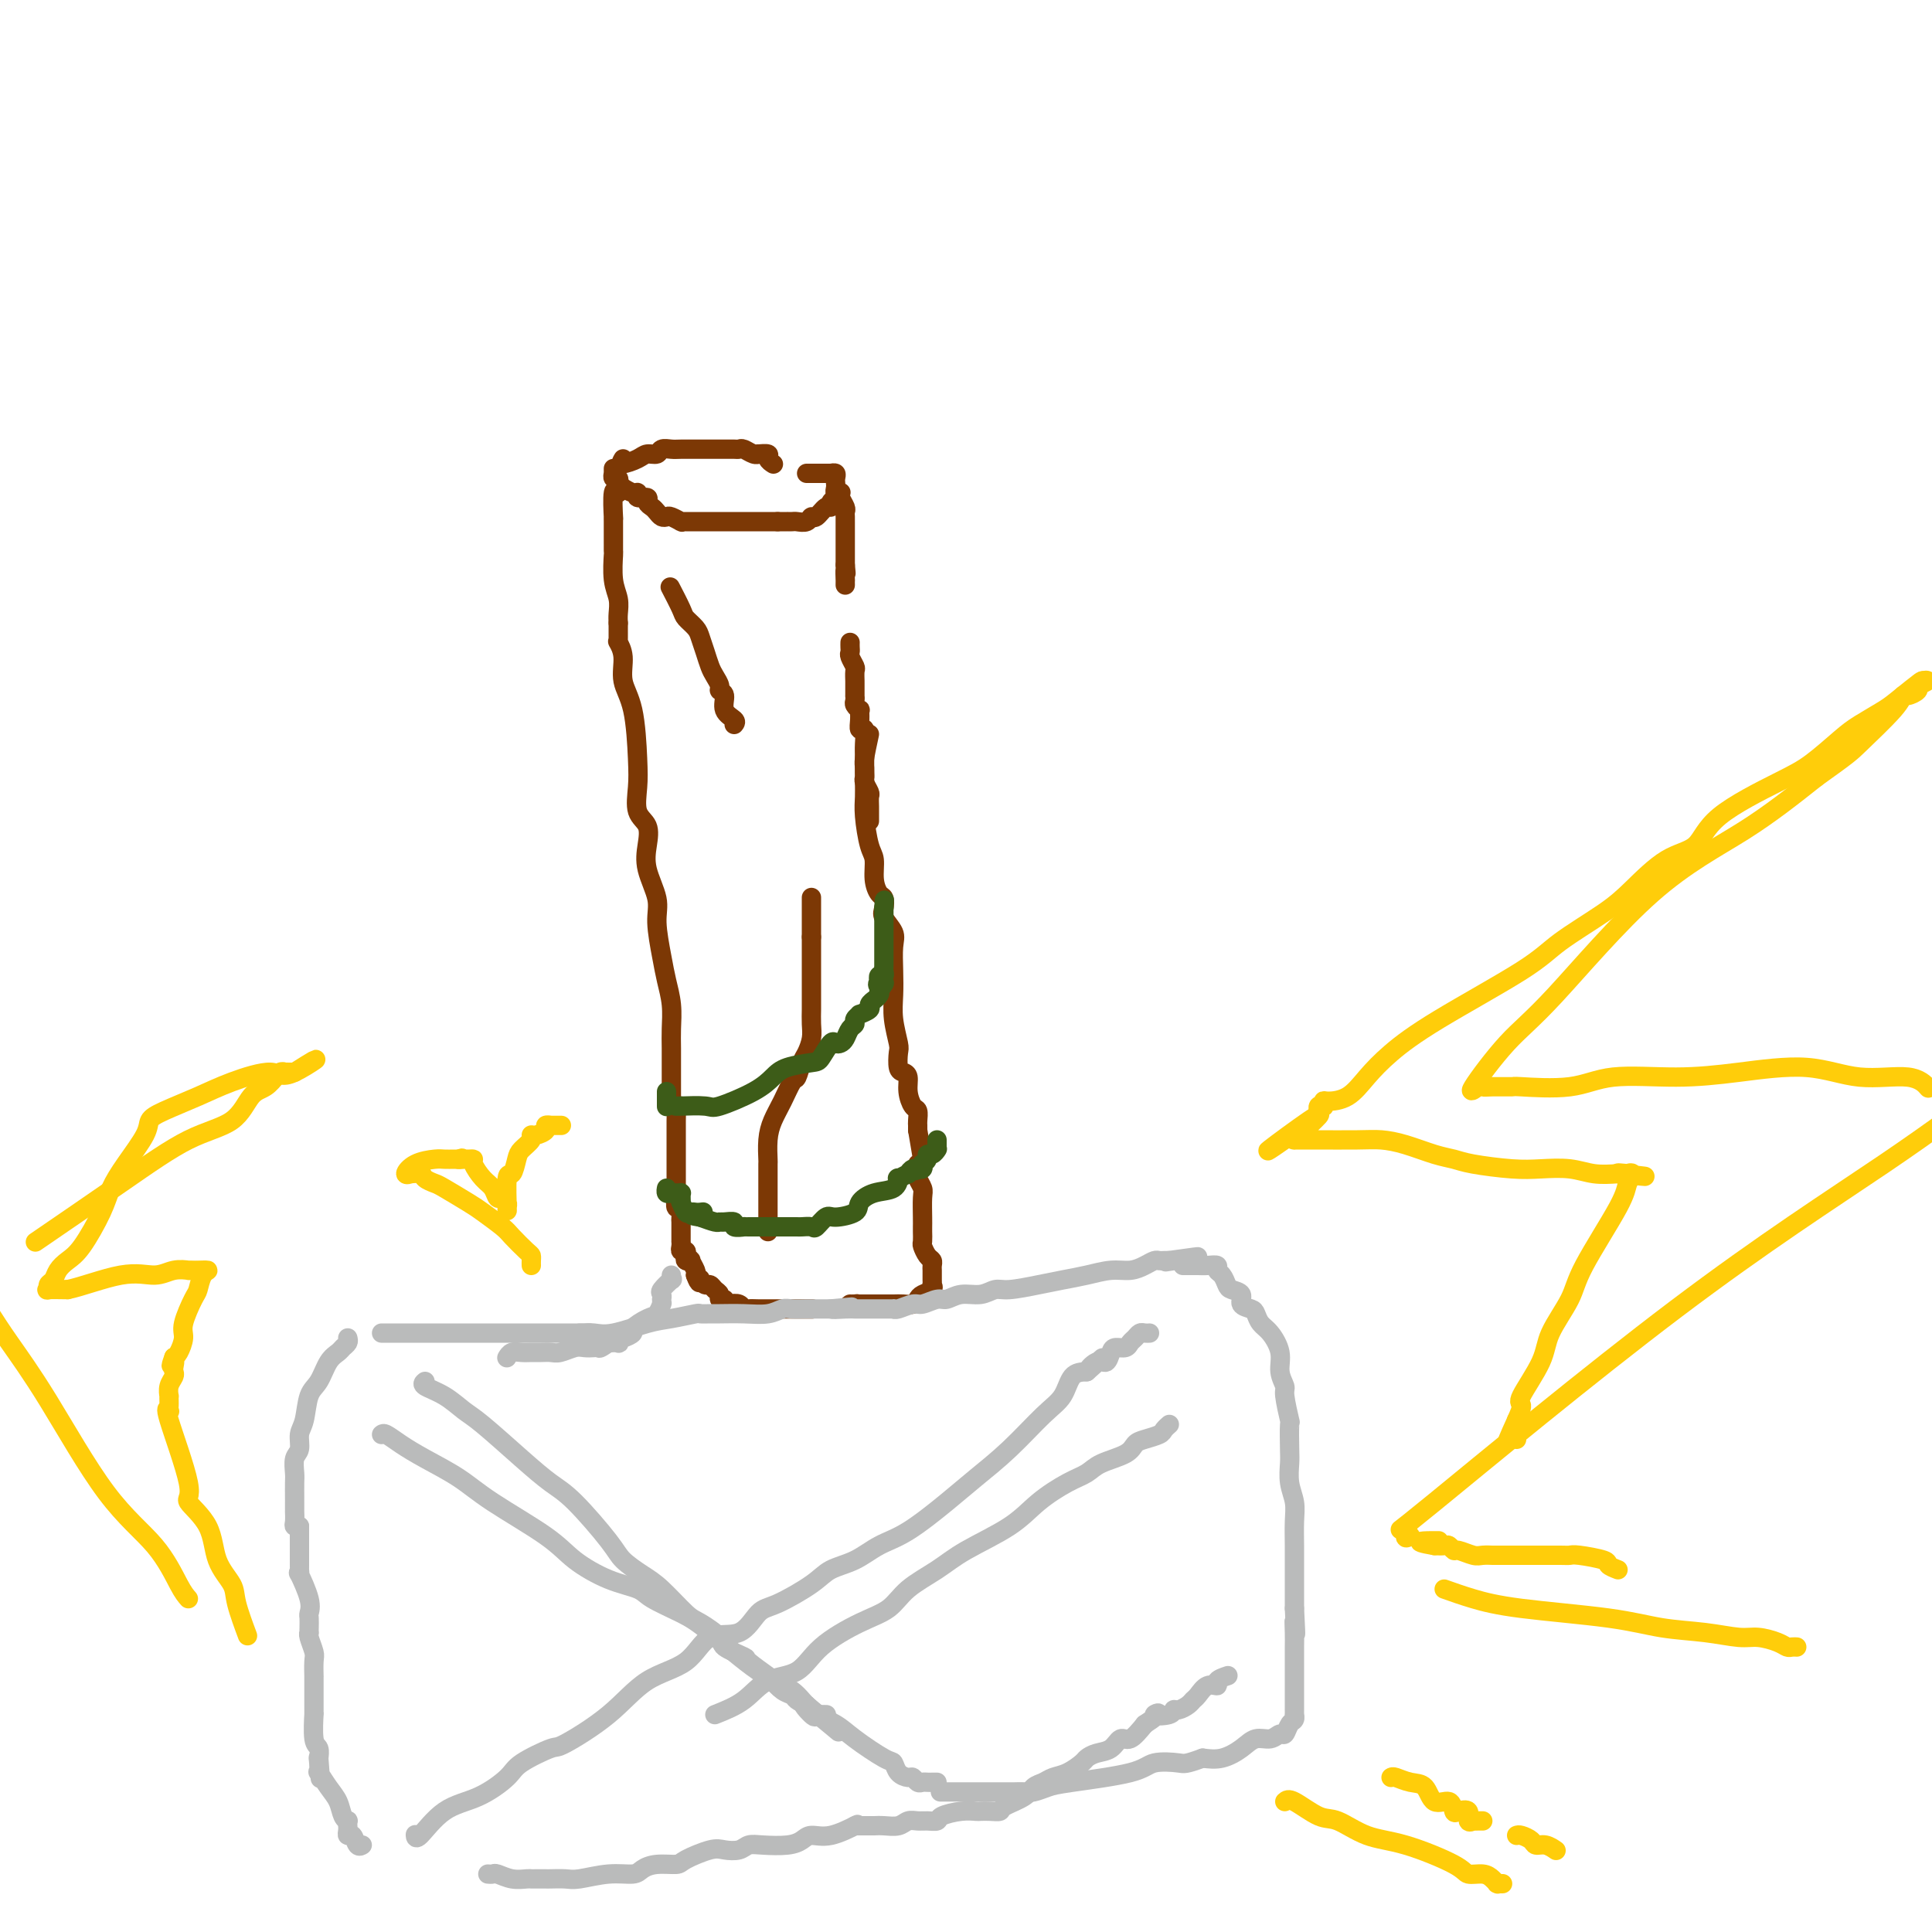 <svg viewBox='0 0 400 400' version='1.1' xmlns='http://www.w3.org/2000/svg' xmlns:xlink='http://www.w3.org/1999/xlink'><g fill='none' stroke='#7C3805' stroke-width='4' stroke-linecap='round' stroke-linejoin='round'><path d='M127,97c0.002,0.414 0.004,0.828 0,1c-0.004,0.172 -0.015,0.103 0,0c0.015,-0.103 0.055,-0.239 0,0c-0.055,0.239 -0.207,0.853 0,1c0.207,0.147 0.772,-0.172 1,0c0.228,0.172 0.120,0.835 0,1c-0.120,0.165 -0.252,-0.167 0,0c0.252,0.167 0.889,0.833 1,1c0.111,0.167 -0.302,-0.166 0,0c0.302,0.166 1.320,0.832 2,1c0.680,0.168 1.022,-0.162 1,0c-0.022,0.162 -0.409,0.817 0,1c0.409,0.183 1.615,-0.105 2,0c0.385,0.105 -0.051,0.603 0,1c0.051,0.397 0.590,0.694 1,1c0.410,0.306 0.692,0.622 1,1c0.308,0.378 0.643,0.819 1,1c0.357,0.181 0.736,0.101 1,0c0.264,-0.101 0.412,-0.223 1,0c0.588,0.223 1.615,0.792 2,1c0.385,0.208 0.130,0.056 0,0c-0.130,-0.056 -0.133,-0.015 0,0c0.133,0.015 0.402,0.004 1,0c0.598,-0.004 1.525,-0.001 2,0c0.475,0.001 0.498,0.000 1,0c0.502,-0.000 1.484,-0.000 2,0c0.516,0.000 0.568,0.000 1,0c0.432,-0.000 1.246,-0.000 2,0c0.754,0.000 1.450,0.000 2,0c0.550,-0.000 0.956,-0.000 2,0c1.044,0.000 2.727,0.000 4,0c1.273,-0.000 2.137,-0.000 3,0'/><path d='M161,108c3.101,-0.000 1.355,-0.000 1,0c-0.355,0.000 0.682,0.001 1,0c0.318,-0.001 -0.083,-0.005 0,0c0.083,0.005 0.651,0.017 1,0c0.349,-0.017 0.478,-0.065 1,0c0.522,0.065 1.436,0.243 2,0c0.564,-0.243 0.777,-0.905 1,-1c0.223,-0.095 0.456,0.378 1,0c0.544,-0.378 1.399,-1.608 2,-2c0.601,-0.392 0.949,0.053 1,0c0.051,-0.053 -0.196,-0.602 0,-1c0.196,-0.398 0.836,-0.643 1,-1c0.164,-0.357 -0.148,-0.827 0,-1c0.148,-0.173 0.757,-0.049 1,0c0.243,0.049 0.122,0.025 0,0'/><path d='M129,95c-0.294,0.503 -0.588,1.007 0,1c0.588,-0.007 2.059,-0.524 3,-1c0.941,-0.476 1.353,-0.912 2,-1c0.647,-0.088 1.529,0.173 2,0c0.471,-0.173 0.531,-0.778 1,-1c0.469,-0.222 1.347,-0.059 2,0c0.653,0.059 1.082,0.016 2,0c0.918,-0.016 2.325,-0.004 3,0c0.675,0.004 0.618,0.001 1,0c0.382,-0.001 1.202,-0.000 2,0c0.798,0.000 1.575,-0.001 2,0c0.425,0.001 0.498,0.004 1,0c0.502,-0.004 1.431,-0.015 2,0c0.569,0.015 0.777,0.057 1,0c0.223,-0.057 0.460,-0.212 1,0c0.540,0.212 1.384,0.792 2,1c0.616,0.208 1.006,0.045 1,0c-0.006,-0.045 -0.408,0.026 0,0c0.408,-0.026 1.625,-0.151 2,0c0.375,0.151 -0.091,0.579 0,1c0.091,0.421 0.740,0.835 1,1c0.260,0.165 0.130,0.083 0,0'/><path d='M128,100c-0.030,0.268 -0.061,0.536 0,1c0.061,0.464 0.212,1.123 0,1c-0.212,-0.123 -0.789,-1.030 -1,0c-0.211,1.030 -0.057,3.997 0,5c0.057,1.003 0.015,0.044 0,0c-0.015,-0.044 -0.004,0.829 0,1c0.004,0.171 0.001,-0.360 0,0c-0.001,0.360 -0.000,1.610 0,2c0.000,0.390 0.000,-0.080 0,0c-0.000,0.080 0.000,0.711 0,1c-0.000,0.289 -0.001,0.237 0,0c0.001,-0.237 0.004,-0.657 0,0c-0.004,0.657 -0.015,2.392 0,3c0.015,0.608 0.057,0.088 0,1c-0.057,0.912 -0.211,3.255 0,5c0.211,1.745 0.788,2.893 1,4c0.212,1.107 0.061,2.173 0,3c-0.061,0.827 -0.030,1.413 0,2'/><path d='M128,129c-0.000,4.894 -0.001,2.630 0,2c0.001,-0.630 0.005,0.374 0,1c-0.005,0.626 -0.017,0.873 0,1c0.017,0.127 0.064,0.135 0,0c-0.064,-0.135 -0.238,-0.414 0,0c0.238,0.414 0.887,1.519 1,3c0.113,1.481 -0.312,3.338 0,5c0.312,1.662 1.359,3.129 2,6c0.641,2.871 0.876,7.145 1,10c0.124,2.855 0.136,4.292 0,6c-0.136,1.708 -0.421,3.689 0,5c0.421,1.311 1.548,1.954 2,3c0.452,1.046 0.229,2.495 0,4c-0.229,1.505 -0.465,3.066 0,5c0.465,1.934 1.631,4.242 2,6c0.369,1.758 -0.059,2.967 0,5c0.059,2.033 0.604,4.892 1,7c0.396,2.108 0.642,3.465 1,5c0.358,1.535 0.828,3.247 1,5c0.172,1.753 0.046,3.548 0,5c-0.046,1.452 -0.012,2.560 0,4c0.012,1.440 0.003,3.213 0,4c-0.003,0.787 -0.001,0.588 0,1c0.001,0.412 0.000,1.435 0,2c-0.000,0.565 -0.000,0.674 0,1c0.000,0.326 0.000,0.871 0,1c-0.000,0.129 -0.000,-0.158 0,0c0.000,0.158 0.000,0.759 0,1c-0.000,0.241 -0.000,0.120 0,0'/><path d='M167,98c0.406,0.000 0.812,0.000 1,0c0.188,-0.000 0.158,-0.000 0,0c-0.158,0.000 -0.445,0.000 0,0c0.445,-0.000 1.622,-0.000 2,0c0.378,0.000 -0.043,0.000 0,0c0.043,-0.000 0.551,-0.001 1,0c0.449,0.001 0.838,0.003 1,0c0.162,-0.003 0.096,-0.012 0,0c-0.096,0.012 -0.222,0.044 0,0c0.222,-0.044 0.790,-0.166 1,0c0.210,0.166 0.060,0.619 0,1c-0.060,0.381 -0.030,0.690 0,1c0.030,0.310 0.060,0.621 0,1c-0.060,0.379 -0.208,0.826 0,1c0.208,0.174 0.774,0.074 1,0c0.226,-0.074 0.113,-0.122 0,0c-0.113,0.122 -0.226,0.413 0,1c0.226,0.587 0.793,1.472 1,2c0.207,0.528 0.056,0.701 0,1c-0.056,0.299 -0.015,0.723 0,1c0.015,0.277 0.004,0.406 0,1c-0.004,0.594 -0.001,1.654 0,2c0.001,0.346 0.000,-0.020 0,0c-0.000,0.020 -0.000,0.428 0,1c0.000,0.572 0.000,1.308 0,2c-0.000,0.692 -0.000,1.341 0,2c0.000,0.659 0.000,1.330 0,2'/><path d='M175,117c0.309,3.040 0.083,1.141 0,1c-0.083,-0.141 -0.022,1.478 0,2c0.022,0.522 0.006,-0.052 0,0c-0.006,0.052 -0.002,0.729 0,1c0.002,0.271 0.001,0.135 0,0'/><path d='M176,133c-0.008,0.325 -0.016,0.649 0,1c0.016,0.351 0.057,0.728 0,1c-0.057,0.272 -0.211,0.439 0,1c0.211,0.561 0.789,1.517 1,2c0.211,0.483 0.057,0.493 0,1c-0.057,0.507 -0.015,1.512 0,2c0.015,0.488 0.003,0.459 0,1c-0.003,0.541 0.003,1.652 0,2c-0.003,0.348 -0.015,-0.066 0,0c0.015,0.066 0.057,0.611 0,1c-0.057,0.389 -0.212,0.620 0,1c0.212,0.380 0.793,0.908 1,1c0.207,0.092 0.041,-0.254 0,0c-0.041,0.254 0.041,1.106 0,2c-0.041,0.894 -0.207,1.830 0,2c0.207,0.170 0.788,-0.424 1,0c0.212,0.424 0.056,1.867 0,3c-0.056,1.133 -0.011,1.957 0,3c0.011,1.043 -0.011,2.306 0,3c0.011,0.694 0.056,0.819 0,1c-0.056,0.181 -0.211,0.419 0,1c0.211,0.581 0.789,1.504 1,2c0.211,0.496 0.057,0.564 0,1c-0.057,0.436 -0.015,1.241 0,2c0.015,0.759 0.004,1.471 0,2c-0.004,0.529 -0.001,0.873 0,1c0.001,0.127 0.000,0.036 0,0c-0.000,-0.036 -0.000,-0.018 0,0'/><path d='M180,152c-0.423,1.959 -0.846,3.918 -1,5c-0.154,1.082 -0.039,1.287 0,2c0.039,0.713 0.000,1.932 0,3c-0.000,1.068 0.038,1.983 0,3c-0.038,1.017 -0.151,2.136 0,4c0.151,1.864 0.566,4.473 1,6c0.434,1.527 0.887,1.970 1,3c0.113,1.030 -0.115,2.645 0,4c0.115,1.355 0.574,2.449 1,3c0.426,0.551 0.818,0.558 1,1c0.182,0.442 0.154,1.321 0,2c-0.154,0.679 -0.433,1.160 0,2c0.433,0.840 1.579,2.039 2,3c0.421,0.961 0.116,1.683 0,3c-0.116,1.317 -0.045,3.230 0,5c0.045,1.770 0.064,3.399 0,5c-0.064,1.601 -0.211,3.175 0,5c0.211,1.825 0.778,3.902 1,5c0.222,1.098 0.097,1.217 0,2c-0.097,0.783 -0.167,2.231 0,3c0.167,0.769 0.570,0.859 1,1c0.430,0.141 0.886,0.332 1,1c0.114,0.668 -0.113,1.814 0,3c0.113,1.186 0.566,2.412 1,3c0.434,0.588 0.848,0.539 1,1c0.152,0.461 0.041,1.432 0,2c-0.041,0.568 -0.012,0.734 0,1c0.012,0.266 0.006,0.633 0,1'/><path d='M190,234c1.833,10.833 0.917,5.417 0,0'/><path d='M141,229c-0.423,-0.059 -0.845,-0.118 -1,0c-0.155,0.118 -0.041,0.412 0,1c0.041,0.588 0.011,1.470 0,2c-0.011,0.530 -0.003,0.708 0,1c0.003,0.292 0.001,0.697 0,1c-0.001,0.303 -0.000,0.505 0,1c0.000,0.495 0.000,1.285 0,2c-0.000,0.715 0.000,1.356 0,2c-0.000,0.644 -0.000,1.290 0,2c0.000,0.710 0.000,1.484 0,2c-0.000,0.516 -0.001,0.773 0,1c0.001,0.227 0.004,0.423 0,1c-0.004,0.577 -0.015,1.535 0,2c0.015,0.465 0.057,0.438 0,1c-0.057,0.562 -0.211,1.712 0,2c0.211,0.288 0.789,-0.288 1,0c0.211,0.288 0.057,1.440 0,2c-0.057,0.560 -0.015,0.528 0,1c0.015,0.472 0.004,1.450 0,2c-0.004,0.550 -0.002,0.673 0,1c0.002,0.327 0.004,0.857 0,1c-0.004,0.143 -0.015,-0.103 0,0c0.015,0.103 0.055,0.553 0,1c-0.055,0.447 -0.207,0.891 0,1c0.207,0.109 0.772,-0.116 1,0c0.228,0.116 0.117,0.574 0,1c-0.117,0.426 -0.241,0.821 0,1c0.241,0.179 0.848,0.141 1,0c0.152,-0.141 -0.151,-0.384 0,0c0.151,0.384 0.758,1.395 1,2c0.242,0.605 0.121,0.802 0,1'/><path d='M144,264c0.858,2.410 1.003,1.433 1,1c-0.003,-0.433 -0.154,-0.324 0,0c0.154,0.324 0.615,0.861 1,1c0.385,0.139 0.696,-0.121 1,0c0.304,0.121 0.603,0.625 1,1c0.397,0.375 0.893,0.623 1,1c0.107,0.377 -0.175,0.885 0,1c0.175,0.115 0.806,-0.161 1,0c0.194,0.161 -0.051,0.761 0,1c0.051,0.239 0.397,0.117 1,0c0.603,-0.117 1.462,-0.227 2,0c0.538,0.227 0.755,0.793 1,1c0.245,0.207 0.517,0.055 1,0c0.483,-0.055 1.176,-0.015 2,0c0.824,0.015 1.778,0.004 2,0c0.222,-0.004 -0.287,-0.001 0,0c0.287,0.001 1.371,0.000 2,0c0.629,-0.000 0.803,-0.000 1,0c0.197,0.000 0.417,0.000 1,0c0.583,-0.000 1.529,-0.000 2,0c0.471,0.000 0.466,0.000 1,0c0.534,-0.000 1.605,-0.000 2,0c0.395,0.000 0.113,0.000 0,0c-0.113,-0.000 -0.056,-0.000 0,0'/><path d='M190,241c-0.008,0.326 -0.016,0.652 0,1c0.016,0.348 0.057,0.719 0,1c-0.057,0.281 -0.211,0.471 0,1c0.211,0.529 0.789,1.398 1,2c0.211,0.602 0.057,0.939 0,2c-0.057,1.061 -0.016,2.847 0,4c0.016,1.153 0.007,1.675 0,2c-0.007,0.325 -0.012,0.454 0,1c0.012,0.546 0.042,1.508 0,2c-0.042,0.492 -0.155,0.513 0,1c0.155,0.487 0.577,1.440 1,2c0.423,0.560 0.845,0.729 1,1c0.155,0.271 0.041,0.646 0,1c-0.041,0.354 -0.011,0.687 0,1c0.011,0.313 0.002,0.605 0,1c-0.002,0.395 0.001,0.893 0,1c-0.001,0.107 -0.007,-0.179 0,0c0.007,0.179 0.027,0.821 0,1c-0.027,0.179 -0.100,-0.106 0,0c0.100,0.106 0.375,0.603 0,1c-0.375,0.397 -1.399,0.695 -2,1c-0.601,0.305 -0.780,0.618 -1,1c-0.220,0.382 -0.483,0.835 -1,1c-0.517,0.165 -1.289,0.044 -2,0c-0.711,-0.044 -1.362,-0.012 -2,0c-0.638,0.012 -1.264,0.003 -2,0c-0.736,-0.003 -1.583,-0.001 -2,0c-0.417,0.001 -0.405,0.000 -1,0c-0.595,-0.000 -1.798,-0.000 -3,0'/><path d='M177,270c-2.491,0.464 -0.719,0.124 0,0c0.719,-0.124 0.386,-0.033 0,0c-0.386,0.033 -0.825,0.010 -1,0c-0.175,-0.010 -0.088,-0.005 0,0'/></g>
<g fill='none' stroke='#BABBBB' stroke-width='4' stroke-linecap='round' stroke-linejoin='round'><path d='M120,276c0.464,-0.004 0.928,-0.008 1,0c0.072,0.008 -0.247,0.028 0,0c0.247,-0.028 1.062,-0.102 2,0c0.938,0.102 2.001,0.381 4,0c1.999,-0.381 4.935,-1.423 7,-2c2.065,-0.577 3.261,-0.691 5,-1c1.739,-0.309 4.022,-0.815 5,-1c0.978,-0.185 0.653,-0.048 1,0c0.347,0.048 1.367,0.009 2,0c0.633,-0.009 0.878,0.012 2,0c1.122,-0.012 3.120,-0.056 5,0c1.880,0.056 3.642,0.211 5,0c1.358,-0.211 2.313,-0.789 3,-1c0.687,-0.211 1.105,-0.057 2,0c0.895,0.057 2.268,0.015 3,0c0.732,-0.015 0.825,-0.004 1,0c0.175,0.004 0.432,0.001 1,0c0.568,-0.001 1.448,-0.000 2,0c0.552,0.000 0.776,0.000 1,0'/><path d='M172,271c8.176,-0.774 2.615,-0.207 1,0c-1.615,0.207 0.715,0.056 2,0c1.285,-0.056 1.524,-0.015 2,0c0.476,0.015 1.188,0.004 2,0c0.812,-0.004 1.723,-0.001 2,0c0.277,0.001 -0.080,0.000 0,0c0.080,-0.000 0.595,-0.000 1,0c0.405,0.000 0.698,0.001 1,0c0.302,-0.001 0.613,-0.004 1,0c0.387,0.004 0.851,0.016 1,0c0.149,-0.016 -0.017,-0.061 0,0c0.017,0.061 0.216,0.228 1,0c0.784,-0.228 2.151,-0.850 3,-1c0.849,-0.150 1.178,0.171 2,0c0.822,-0.171 2.135,-0.834 3,-1c0.865,-0.166 1.282,0.167 2,0c0.718,-0.167 1.738,-0.832 3,-1c1.262,-0.168 2.766,0.162 4,0c1.234,-0.162 2.198,-0.817 3,-1c0.802,-0.183 1.442,0.105 3,0c1.558,-0.105 4.034,-0.602 6,-1c1.966,-0.398 3.422,-0.698 5,-1c1.578,-0.302 3.277,-0.607 5,-1c1.723,-0.393 3.470,-0.876 5,-1c1.530,-0.124 2.844,0.110 4,0c1.156,-0.110 2.156,-0.565 3,-1c0.844,-0.435 1.533,-0.848 2,-1c0.467,-0.152 0.713,-0.041 1,0c0.287,0.041 0.616,0.011 1,0c0.384,-0.011 0.824,-0.003 1,0c0.176,0.003 0.088,0.002 0,0'/><path d='M242,261c11.111,-1.556 3.889,-0.444 1,0c-2.889,0.444 -1.444,0.222 0,0'/><path d='M122,276c-0.746,0.000 -1.491,0.000 -2,0c-0.509,0.000 -0.780,0.000 -1,0c-0.220,0.000 -0.389,0.000 -1,0c-0.611,0.000 -1.663,0.000 -2,0c-0.337,0.000 0.042,0.000 0,0c-0.042,0.000 -0.505,0.000 -1,0c-0.495,-0.000 -1.024,0.000 -1,0c0.024,0.000 0.600,0.000 0,0c-0.600,0.000 -2.376,0.000 -4,0c-1.624,0.000 -3.095,0.000 -4,0c-0.905,0.000 -1.243,0.000 -2,0c-0.757,0.000 -1.933,0.000 -3,0c-1.067,0.000 -2.026,0.000 -3,0c-0.974,0.000 -1.965,-0.000 -3,0c-1.035,0.000 -2.115,0.000 -3,0c-0.885,0.000 -1.575,0.000 -2,0c-0.425,0.000 -0.586,0.000 -2,0c-1.414,0.000 -4.080,0.000 -5,0c-0.920,0.000 -0.092,0.000 0,0c0.092,0.000 -0.550,0.000 -1,0c-0.450,0.000 -0.708,0.000 -1,0c-0.292,0.000 -0.617,0.000 -1,0c-0.383,0.000 -0.824,0.000 -1,0c-0.176,0.000 -0.088,0.000 0,0'/><path d='M72,277c0.096,0.331 0.192,0.662 0,1c-0.192,0.338 -0.671,0.682 -1,1c-0.329,0.318 -0.508,0.609 -1,1c-0.492,0.391 -1.299,0.880 -2,2c-0.701,1.120 -1.297,2.870 -2,4c-0.703,1.130 -1.513,1.638 -2,3c-0.487,1.362 -0.652,3.576 -1,5c-0.348,1.424 -0.878,2.057 -1,3c-0.122,0.943 0.163,2.196 0,3c-0.163,0.804 -0.776,1.158 -1,2c-0.224,0.842 -0.060,2.172 0,3c0.060,0.828 0.016,1.153 0,2c-0.016,0.847 -0.004,2.217 0,3c0.004,0.783 0.001,0.979 0,1c-0.001,0.021 -0.000,-0.131 0,0c0.000,0.131 -0.001,0.547 0,1c0.001,0.453 0.004,0.945 0,1c-0.004,0.055 -0.015,-0.325 0,0c0.015,0.325 0.056,1.355 0,2c-0.056,0.645 -0.207,0.904 0,1c0.207,0.096 0.774,0.027 1,0c0.226,-0.027 0.113,-0.014 0,0'/><path d='M62,316c-0.000,0.960 -0.000,1.920 0,3c0.000,1.080 0.000,2.279 0,3c-0.000,0.721 -0.000,0.962 0,1c0.000,0.038 0.001,-0.129 0,0c-0.001,0.129 -0.002,0.552 0,1c0.002,0.448 0.008,0.921 0,1c-0.008,0.079 -0.030,-0.235 0,0c0.030,0.235 0.113,1.017 0,1c-0.113,-0.017 -0.423,-0.835 0,0c0.423,0.835 1.577,3.324 2,5c0.423,1.676 0.114,2.540 0,3c-0.114,0.460 -0.031,0.517 0,1c0.031,0.483 0.012,1.394 0,2c-0.012,0.606 -0.017,0.909 0,1c0.017,0.091 0.057,-0.031 0,0c-0.057,0.031 -0.211,0.213 0,1c0.211,0.787 0.789,2.178 1,3c0.211,0.822 0.057,1.076 0,2c-0.057,0.924 -0.015,2.519 0,3c0.015,0.481 0.004,-0.153 0,0c-0.004,0.153 -0.002,1.092 0,2c0.002,0.908 0.004,1.786 0,3c-0.004,1.214 -0.015,2.763 0,3c0.015,0.237 0.057,-0.840 0,0c-0.057,0.840 -0.211,3.596 0,5c0.211,1.404 0.788,1.455 1,2c0.212,0.545 0.061,1.584 0,2c-0.061,0.416 -0.030,0.208 0,0'/><path d='M66,364c0.621,7.687 0.172,2.906 0,1c-0.172,-1.906 -0.067,-0.937 0,0c0.067,0.937 0.098,1.841 0,2c-0.098,0.159 -0.324,-0.426 0,0c0.324,0.426 1.197,1.865 2,3c0.803,1.135 1.536,1.968 2,3c0.464,1.032 0.661,2.265 1,3c0.339,0.735 0.822,0.972 1,1c0.178,0.028 0.051,-0.152 0,0c-0.051,0.152 -0.025,0.637 0,1c0.025,0.363 0.049,0.605 0,1c-0.049,0.395 -0.171,0.943 0,1c0.171,0.057 0.633,-0.376 1,0c0.367,0.376 0.637,1.563 1,2c0.363,0.437 0.818,0.125 1,0c0.182,-0.125 0.091,-0.062 0,0'/><path d='M101,388c0.378,0.030 0.756,0.061 1,0c0.244,-0.061 0.354,-0.212 1,0c0.646,0.212 1.826,0.789 3,1c1.174,0.211 2.340,0.057 3,0c0.660,-0.057 0.813,-0.015 1,0c0.187,0.015 0.407,0.005 1,0c0.593,-0.005 1.560,-0.005 2,0c0.440,0.005 0.352,0.016 1,0c0.648,-0.016 2.032,-0.060 3,0c0.968,0.060 1.521,0.222 3,0c1.479,-0.222 3.885,-0.830 6,-1c2.115,-0.170 3.939,0.096 5,0c1.061,-0.096 1.359,-0.555 2,-1c0.641,-0.445 1.627,-0.876 3,-1c1.373,-0.124 3.134,0.059 4,0c0.866,-0.059 0.836,-0.359 2,-1c1.164,-0.641 3.520,-1.622 5,-2c1.480,-0.378 2.083,-0.153 3,0c0.917,0.153 2.147,0.235 3,0c0.853,-0.235 1.330,-0.785 2,-1c0.670,-0.215 1.535,-0.094 3,0c1.465,0.094 3.532,0.161 5,0c1.468,-0.161 2.338,-0.552 3,-1c0.662,-0.448 1.116,-0.955 2,-1c0.884,-0.045 2.200,0.373 4,0c1.800,-0.373 4.086,-1.535 5,-2c0.914,-0.465 0.457,-0.232 0,0'/><path d='M177,378c1.194,-0.002 2.389,-0.004 3,0c0.611,0.004 0.639,0.015 1,0c0.361,-0.015 1.055,-0.057 2,0c0.945,0.057 2.141,0.212 3,0c0.859,-0.212 1.379,-0.792 2,-1c0.621,-0.208 1.341,-0.046 2,0c0.659,0.046 1.255,-0.026 2,0c0.745,0.026 1.638,0.151 2,0c0.362,-0.151 0.194,-0.576 1,-1c0.806,-0.424 2.588,-0.845 4,-1c1.412,-0.155 2.456,-0.044 3,0c0.544,0.044 0.590,0.020 1,0c0.410,-0.020 1.184,-0.037 2,0c0.816,0.037 1.675,0.126 2,0c0.325,-0.126 0.117,-0.468 1,-1c0.883,-0.532 2.858,-1.255 4,-2c1.142,-0.745 1.451,-1.513 2,-2c0.549,-0.487 1.337,-0.694 2,-1c0.663,-0.306 1.202,-0.712 2,-1c0.798,-0.288 1.856,-0.457 3,-1c1.144,-0.543 2.376,-1.460 3,-2c0.624,-0.540 0.642,-0.703 1,-1c0.358,-0.297 1.057,-0.729 2,-1c0.943,-0.271 2.129,-0.382 3,-1c0.871,-0.618 1.427,-1.743 2,-2c0.573,-0.257 1.164,0.355 2,0c0.836,-0.355 1.918,-1.678 3,-3'/><path d='M237,357c4.771,-3.100 2.199,-2.350 2,-2c-0.199,0.350 1.974,0.301 3,0c1.026,-0.301 0.904,-0.853 1,-1c0.096,-0.147 0.409,0.110 1,0c0.591,-0.110 1.459,-0.589 2,-1c0.541,-0.411 0.756,-0.754 1,-1c0.244,-0.246 0.518,-0.395 1,-1c0.482,-0.605 1.173,-1.665 2,-2c0.827,-0.335 1.789,0.054 2,0c0.211,-0.054 -0.328,-0.553 0,-1c0.328,-0.447 1.522,-0.842 2,-1c0.478,-0.158 0.239,-0.079 0,0'/><path d='M245,262c-0.088,0.000 -0.176,0.000 0,0c0.176,-0.000 0.615,-0.001 1,0c0.385,0.001 0.715,0.003 1,0c0.285,-0.003 0.524,-0.013 1,0c0.476,0.013 1.189,0.049 2,0c0.811,-0.049 1.722,-0.182 2,0c0.278,0.182 -0.075,0.678 0,1c0.075,0.322 0.579,0.471 1,1c0.421,0.529 0.761,1.437 1,2c0.239,0.563 0.379,0.780 1,1c0.621,0.220 1.724,0.444 2,1c0.276,0.556 -0.274,1.446 0,2c0.274,0.554 1.374,0.773 2,1c0.626,0.227 0.780,0.462 1,1c0.220,0.538 0.508,1.381 1,2c0.492,0.619 1.189,1.016 2,2c0.811,0.984 1.738,2.556 2,4c0.262,1.444 -0.140,2.761 0,4c0.140,1.239 0.822,2.401 1,3c0.178,0.599 -0.148,0.634 0,2c0.148,1.366 0.771,4.062 1,5c0.229,0.938 0.065,0.116 0,1c-0.065,0.884 -0.032,3.474 0,5c0.032,1.526 0.061,1.989 0,3c-0.061,1.011 -0.213,2.569 0,4c0.213,1.431 0.789,2.736 1,4c0.211,1.264 0.057,2.488 0,4c-0.057,1.512 -0.015,3.313 0,5c0.015,1.687 0.004,3.262 0,5c-0.004,1.738 -0.001,3.639 0,5c0.001,1.361 0.001,2.180 0,3'/><path d='M268,333c0.464,8.791 0.124,4.268 0,3c-0.124,-1.268 -0.033,0.717 0,2c0.033,1.283 0.009,1.863 0,3c-0.009,1.137 -0.002,2.831 0,4c0.002,1.169 0.001,1.814 0,2c-0.001,0.186 -0.000,-0.087 0,0c0.000,0.087 0.000,0.535 0,1c-0.000,0.465 -0.000,0.945 0,1c0.000,0.055 0.000,-0.317 0,0c-0.000,0.317 -0.000,1.324 0,2c0.000,0.676 0.000,1.022 0,1c-0.000,-0.022 -0.000,-0.413 0,0c0.000,0.413 0.001,1.631 0,2c-0.001,0.369 -0.003,-0.110 0,0c0.003,0.110 0.012,0.808 0,1c-0.012,0.192 -0.044,-0.121 0,0c0.044,0.121 0.164,0.678 0,1c-0.164,0.322 -0.613,0.411 -1,1c-0.387,0.589 -0.710,1.680 -1,2c-0.290,0.320 -0.545,-0.131 -1,0c-0.455,0.131 -1.111,0.845 -2,1c-0.889,0.155 -2.011,-0.247 -3,0c-0.989,0.247 -1.843,1.143 -3,2c-1.157,0.857 -2.616,1.673 -4,2c-1.384,0.327 -2.692,0.163 -4,0'/><path d='M249,364c-3.648,1.334 -3.767,1.169 -5,1c-1.233,-0.169 -3.580,-0.343 -5,0c-1.420,0.343 -1.913,1.202 -5,2c-3.087,0.798 -8.767,1.534 -12,2c-3.233,0.466 -4.019,0.661 -5,1c-0.981,0.339 -2.156,0.823 -3,1c-0.844,0.177 -1.356,0.047 -2,0c-0.644,-0.047 -1.421,-0.013 -2,0c-0.579,0.013 -0.961,0.003 -2,0c-1.039,-0.003 -2.734,-0.001 -4,0c-1.266,0.001 -2.102,0.000 -3,0c-0.898,-0.000 -1.857,-0.000 -3,0c-1.143,0.000 -2.469,0.000 -3,0c-0.531,-0.000 -0.265,-0.000 0,0'/><path d='M79,297c0.187,-0.161 0.374,-0.321 1,0c0.626,0.321 1.689,1.124 3,2c1.311,0.876 2.868,1.826 5,3c2.132,1.174 4.837,2.573 7,4c2.163,1.427 3.784,2.882 7,5c3.216,2.118 8.027,4.898 11,7c2.973,2.102 4.108,3.525 6,5c1.892,1.475 4.542,3.002 7,4c2.458,0.998 4.725,1.468 6,2c1.275,0.532 1.559,1.128 3,2c1.441,0.872 4.039,2.022 6,3c1.961,0.978 3.284,1.784 6,4c2.716,2.216 6.825,5.841 10,8c3.175,2.159 5.418,2.852 7,4c1.582,1.148 2.504,2.751 4,4c1.496,1.249 3.566,2.145 5,3c1.434,0.855 2.233,1.669 4,3c1.767,1.331 4.501,3.179 6,4c1.499,0.821 1.764,0.616 2,1c0.236,0.384 0.445,1.357 1,2c0.555,0.643 1.458,0.957 2,1c0.542,0.043 0.722,-0.185 1,0c0.278,0.185 0.652,0.782 1,1c0.348,0.218 0.668,0.059 1,0c0.332,-0.059 0.677,-0.016 1,0c0.323,0.016 0.626,0.004 1,0c0.374,-0.004 0.821,-0.001 1,0c0.179,0.001 0.089,0.001 0,0'/><path d='M88,286c-0.350,0.275 -0.699,0.551 0,1c0.699,0.449 2.448,1.072 4,2c1.552,0.928 2.908,2.162 4,3c1.092,0.838 1.921,1.281 4,3c2.079,1.719 5.409,4.714 8,7c2.591,2.286 4.444,3.862 6,5c1.556,1.138 2.816,1.839 5,4c2.184,2.161 5.292,5.784 7,8c1.708,2.216 2.016,3.026 3,4c0.984,0.974 2.643,2.113 4,3c1.357,0.887 2.412,1.521 4,3c1.588,1.479 3.709,3.801 5,5c1.291,1.199 1.754,1.275 3,2c1.246,0.725 3.277,2.100 4,3c0.723,0.900 0.140,1.325 1,2c0.860,0.675 3.164,1.599 4,2c0.836,0.401 0.203,0.278 1,1c0.797,0.722 3.025,2.287 4,3c0.975,0.713 0.698,0.572 1,1c0.302,0.428 1.184,1.424 2,2c0.816,0.576 1.566,0.732 2,1c0.434,0.268 0.553,0.648 1,1c0.447,0.352 1.224,0.676 2,1'/><path d='M167,353c12.459,10.531 4.108,3.358 1,1c-3.108,-2.358 -0.973,0.100 0,1c0.973,0.900 0.782,0.241 1,0c0.218,-0.241 0.843,-0.065 1,0c0.157,0.065 -0.154,0.017 0,0c0.154,-0.017 0.772,-0.005 1,0c0.228,0.005 0.065,0.001 0,0c-0.065,-0.001 -0.033,-0.001 0,0'/><path d='M86,380c-0.006,-0.135 -0.012,-0.270 0,0c0.012,0.270 0.044,0.943 1,0c0.956,-0.943 2.838,-3.504 5,-5c2.162,-1.496 4.604,-1.927 7,-3c2.396,-1.073 4.747,-2.787 6,-4c1.253,-1.213 1.409,-1.924 3,-3c1.591,-1.076 4.617,-2.515 6,-3c1.383,-0.485 1.123,-0.016 3,-1c1.877,-0.984 5.891,-3.423 9,-6c3.109,-2.577 5.311,-5.293 8,-7c2.689,-1.707 5.864,-2.405 8,-4c2.136,-1.595 3.233,-4.086 5,-5c1.767,-0.914 4.204,-0.251 6,-1c1.796,-0.749 2.951,-2.910 4,-4c1.049,-1.090 1.991,-1.111 4,-2c2.009,-0.889 5.086,-2.647 7,-4c1.914,-1.353 2.664,-2.301 4,-3c1.336,-0.699 3.257,-1.151 5,-2c1.743,-0.849 3.307,-2.097 5,-3c1.693,-0.903 3.516,-1.463 6,-3c2.484,-1.537 5.628,-4.051 8,-6c2.372,-1.949 3.972,-3.331 6,-5c2.028,-1.669 4.486,-3.624 7,-6c2.514,-2.376 5.086,-5.173 7,-7c1.914,-1.827 3.169,-2.684 4,-4c0.831,-1.316 1.237,-3.090 2,-4c0.763,-0.910 1.881,-0.955 3,-1'/><path d='M225,284c5.919,-5.263 2.215,-1.922 1,-1c-1.215,0.922 0.059,-0.575 1,-1c0.941,-0.425 1.547,0.223 2,0c0.453,-0.223 0.751,-1.316 1,-2c0.249,-0.684 0.448,-0.957 1,-1c0.552,-0.043 1.457,0.146 2,0c0.543,-0.146 0.724,-0.628 1,-1c0.276,-0.372 0.649,-0.636 1,-1c0.351,-0.364 0.682,-0.830 1,-1c0.318,-0.170 0.624,-0.046 1,0c0.376,0.046 0.822,0.013 1,0c0.178,-0.013 0.089,-0.007 0,0'/><path d='M148,355c2.125,-0.845 4.251,-1.689 6,-3c1.749,-1.311 3.122,-3.088 5,-4c1.878,-0.912 4.261,-0.960 6,-2c1.739,-1.040 2.835,-3.072 5,-5c2.165,-1.928 5.400,-3.754 8,-5c2.600,-1.246 4.564,-1.914 6,-3c1.436,-1.086 2.342,-2.590 4,-4c1.658,-1.410 4.067,-2.727 6,-4c1.933,-1.273 3.389,-2.501 6,-4c2.611,-1.499 6.377,-3.269 9,-5c2.623,-1.731 4.103,-3.422 6,-5c1.897,-1.578 4.209,-3.042 6,-4c1.791,-0.958 3.059,-1.408 4,-2c0.941,-0.592 1.555,-1.324 3,-2c1.445,-0.676 3.721,-1.294 5,-2c1.279,-0.706 1.562,-1.499 2,-2c0.438,-0.501 1.032,-0.709 2,-1c0.968,-0.291 2.311,-0.666 3,-1c0.689,-0.334 0.724,-0.628 1,-1c0.276,-0.372 0.793,-0.820 1,-1c0.207,-0.180 0.103,-0.090 0,0'/></g>
<g fill='none' stroke='#FFCD0A' stroke-width='4' stroke-linecap='round' stroke-linejoin='round'><path d='M335,325c-0.870,-0.340 -1.739,-0.679 -2,-1c-0.261,-0.321 0.088,-0.622 -1,-1c-1.088,-0.378 -3.613,-0.833 -5,-1c-1.387,-0.167 -1.635,-0.045 -2,0c-0.365,0.045 -0.848,0.012 -2,0c-1.152,-0.012 -2.973,-0.003 -4,0c-1.027,0.003 -1.259,0.001 -2,0c-0.741,-0.001 -1.993,-0.000 -3,0c-1.007,0.000 -1.771,0.000 -2,0c-0.229,-0.000 0.078,-0.000 0,0c-0.078,0.000 -0.541,0.000 -1,0c-0.459,-0.000 -0.914,-0.000 -1,0c-0.086,0.000 0.197,0.001 0,0c-0.197,-0.001 -0.872,-0.004 -1,0c-0.128,0.004 0.292,0.016 0,0c-0.292,-0.016 -1.297,-0.061 -2,0c-0.703,0.061 -1.105,0.226 -2,0c-0.895,-0.226 -2.284,-0.845 -3,-1c-0.716,-0.155 -0.759,0.154 -1,0c-0.241,-0.154 -0.680,-0.772 -1,-1c-0.320,-0.228 -0.520,-0.065 -1,0c-0.480,0.065 -1.240,0.033 -2,0'/><path d='M297,320c-5.895,-1.000 -1.632,-1.000 0,-1c1.632,0.000 0.632,-0.000 0,0c-0.632,0.000 -0.895,0.000 -1,0c-0.105,0.000 -0.053,0.000 0,0'/><path d='M292,318c-0.565,0.343 -1.131,0.686 -1,0c0.131,-0.686 0.958,-2.402 0,-2c-0.958,0.402 -3.700,2.922 6,-5c9.700,-7.922 31.842,-26.287 50,-40c18.158,-13.713 32.331,-22.775 43,-30c10.669,-7.225 17.835,-12.612 25,-18'/><path d='M399,225c0.214,0.244 0.429,0.489 0,0c-0.429,-0.489 -1.500,-1.710 -4,-2c-2.500,-0.290 -6.428,0.351 -10,0c-3.572,-0.351 -6.788,-1.694 -11,-2c-4.212,-0.306 -9.421,0.426 -14,1c-4.579,0.574 -8.530,0.991 -13,1c-4.470,0.009 -9.460,-0.390 -13,0c-3.540,0.390 -5.632,1.569 -9,2c-3.368,0.431 -8.014,0.113 -10,0c-1.986,-0.113 -1.312,-0.023 -2,0c-0.688,0.023 -2.738,-0.023 -4,0c-1.262,0.023 -1.735,0.113 -2,0c-0.265,-0.113 -0.320,-0.431 -1,0c-0.680,0.431 -1.984,1.611 -1,0c0.984,-1.611 4.255,-6.012 7,-9c2.745,-2.988 4.962,-4.564 10,-10c5.038,-5.436 12.895,-14.733 20,-21c7.105,-6.267 13.459,-9.505 19,-13c5.541,-3.495 10.271,-7.248 15,-11'/><path d='M376,161c6.904,-4.923 7.164,-5.231 9,-7c1.836,-1.769 5.248,-4.999 7,-7c1.752,-2.001 1.845,-2.774 2,-3c0.155,-0.226 0.372,0.096 1,0c0.628,-0.096 1.665,-0.611 2,-1c0.335,-0.389 -0.034,-0.651 0,-1c0.034,-0.349 0.471,-0.786 1,-1c0.529,-0.214 1.151,-0.204 1,0c-0.151,0.204 -1.076,0.602 -2,1'/><path d='M397,142c2.742,-2.628 -0.902,0.303 -3,2c-2.098,1.697 -2.651,2.159 -4,3c-1.349,0.841 -3.495,2.060 -5,3c-1.505,0.940 -2.368,1.600 -4,3c-1.632,1.400 -4.033,3.540 -6,5c-1.967,1.460 -3.498,2.238 -7,4c-3.502,1.762 -8.974,4.506 -12,7c-3.026,2.494 -3.608,4.736 -5,6c-1.392,1.264 -3.596,1.550 -6,3c-2.404,1.450 -5.007,4.063 -7,6c-1.993,1.937 -3.375,3.199 -6,5c-2.625,1.801 -6.491,4.140 -9,6c-2.509,1.860 -3.661,3.241 -8,6c-4.339,2.759 -11.867,6.897 -17,10c-5.133,3.103 -7.873,5.170 -10,7c-2.127,1.830 -3.642,3.422 -5,5c-1.358,1.578 -2.559,3.141 -4,4c-1.441,0.859 -3.122,1.014 -4,1c-0.878,-0.014 -0.953,-0.196 -1,0c-0.047,0.196 -0.065,0.770 0,1c0.065,0.230 0.214,0.117 0,0c-0.214,-0.117 -0.789,-0.238 -1,0c-0.211,0.238 -0.057,0.833 0,1c0.057,0.167 0.016,-0.095 0,0c-0.016,0.095 -0.008,0.548 0,1'/><path d='M273,231c-19.608,13.906 -6.629,4.171 -2,1c4.629,-3.171 0.907,0.222 -1,2c-1.907,1.778 -1.999,1.940 -2,2c-0.001,0.060 0.089,0.016 0,0c-0.089,-0.016 -0.356,-0.005 0,0c0.356,0.005 1.335,0.003 2,0c0.665,-0.003 1.017,-0.008 3,0c1.983,0.008 5.598,0.030 8,0c2.402,-0.030 3.590,-0.110 5,0c1.410,0.110 3.040,0.411 5,1c1.960,0.589 4.248,1.464 6,2c1.752,0.536 2.968,0.731 4,1c1.032,0.269 1.881,0.612 4,1c2.119,0.388 5.507,0.822 8,1c2.493,0.178 4.091,0.099 6,0c1.909,-0.099 4.129,-0.219 6,0c1.871,0.219 3.392,0.777 5,1c1.608,0.223 3.304,0.112 5,0'/><path d='M335,243c10.525,1.085 3.339,0.296 1,0c-2.339,-0.296 0.171,-0.099 1,0c0.829,0.099 -0.023,0.101 0,0c0.023,-0.101 0.920,-0.305 1,0c0.080,0.305 -0.658,1.119 -1,2c-0.342,0.881 -0.287,1.828 -2,5c-1.713,3.172 -5.192,8.570 -7,12c-1.808,3.430 -1.944,4.892 -3,7c-1.056,2.108 -3.032,4.860 -4,7c-0.968,2.140 -0.930,3.666 -2,6c-1.070,2.334 -3.250,5.474 -4,7c-0.750,1.526 -0.072,1.436 0,2c0.072,0.564 -0.464,1.782 -1,3'/><path d='M314,294c-3.713,8.129 -0.995,2.953 0,1c0.995,-1.953 0.267,-0.681 0,0c-0.267,0.681 -0.071,0.771 0,1c0.071,0.229 0.019,0.597 0,1c-0.019,0.403 -0.005,0.840 0,1c0.005,0.160 0.001,0.043 0,0c-0.001,-0.043 -0.000,-0.012 0,0c0.000,0.012 0.000,0.006 0,0'/><path d='M39,331c-0.500,-0.565 -1.001,-1.129 -2,-3c-0.999,-1.871 -2.497,-5.048 -5,-8c-2.503,-2.952 -6.011,-5.678 -10,-11c-3.989,-5.322 -8.459,-13.241 -12,-19c-3.541,-5.759 -6.155,-9.360 -8,-12c-1.845,-2.640 -2.923,-4.320 -4,-6'/><path d='M9,256c-1.453,0.995 -2.906,1.990 0,0c2.906,-1.990 10.171,-6.966 16,-11c5.829,-4.034 10.221,-7.127 14,-9c3.779,-1.873 6.945,-2.525 9,-4c2.055,-1.475 2.998,-3.772 4,-5c1.002,-1.228 2.062,-1.387 3,-2c0.938,-0.613 1.753,-1.681 2,-2c0.247,-0.319 -0.075,0.111 0,0c0.075,-0.111 0.546,-0.762 1,-1c0.454,-0.238 0.892,-0.064 1,0c0.108,0.064 -0.116,0.017 0,0c0.116,-0.017 0.570,-0.005 1,0c0.430,0.005 0.837,0.001 1,0c0.163,-0.001 0.081,-0.001 0,0'/><path d='M61,222c8.241,-5.237 2.844,-1.331 0,0c-2.844,1.331 -3.134,0.086 -5,0c-1.866,-0.086 -5.310,0.989 -8,2c-2.690,1.011 -4.628,1.960 -7,3c-2.372,1.040 -5.178,2.171 -7,3c-1.822,0.829 -2.660,1.355 -3,2c-0.340,0.645 -0.180,1.408 -1,3c-0.820,1.592 -2.618,4.012 -4,6c-1.382,1.988 -2.349,3.544 -3,5c-0.651,1.456 -0.986,2.814 -2,5c-1.014,2.186 -2.706,5.201 -4,7c-1.294,1.799 -2.188,2.381 -3,3c-0.812,0.619 -1.541,1.276 -2,2c-0.459,0.724 -0.648,1.514 -1,2c-0.352,0.486 -0.868,0.666 -1,1c-0.132,0.334 0.118,0.821 0,1c-0.118,0.179 -0.605,0.051 0,0c0.605,-0.051 2.303,-0.026 4,0'/><path d='M14,267c2.737,-0.541 7.580,-2.394 11,-3c3.420,-0.606 5.417,0.034 7,0c1.583,-0.034 2.751,-0.741 4,-1c1.249,-0.259 2.578,-0.070 3,0c0.422,0.070 -0.061,0.020 0,0c0.061,-0.020 0.668,-0.009 1,0c0.332,0.009 0.388,0.016 1,0c0.612,-0.016 1.778,-0.054 2,0c0.222,0.054 -0.500,0.201 -1,1c-0.500,0.799 -0.778,2.249 -1,3c-0.222,0.751 -0.388,0.804 -1,2c-0.612,1.196 -1.669,3.537 -2,5c-0.331,1.463 0.065,2.048 0,3c-0.065,0.952 -0.590,2.272 -1,3c-0.410,0.728 -0.705,0.864 -1,1'/><path d='M36,281c-1.084,2.964 -0.294,1.374 0,1c0.294,-0.374 0.093,0.468 0,1c-0.093,0.532 -0.077,0.755 0,1c0.077,0.245 0.217,0.514 0,1c-0.217,0.486 -0.790,1.191 -1,2c-0.210,0.809 -0.057,1.723 0,2c0.057,0.277 0.016,-0.082 0,0c-0.016,0.082 -0.009,0.606 0,1c0.009,0.394 0.018,0.659 0,1c-0.018,0.341 -0.065,0.757 0,1c0.065,0.243 0.241,0.313 0,0c-0.241,-0.313 -0.901,-1.008 0,2c0.901,3.008 3.363,9.719 4,13c0.637,3.281 -0.549,3.133 0,4c0.549,0.867 2.834,2.748 4,5c1.166,2.252 1.213,4.874 2,7c0.787,2.126 2.314,3.755 3,5c0.686,1.245 0.531,2.104 1,4c0.469,1.896 1.563,4.827 2,6c0.437,1.173 0.219,0.586 0,0'/><path d='M110,262c-0.008,-0.318 -0.017,-0.636 0,-1c0.017,-0.364 0.058,-0.773 0,-1c-0.058,-0.227 -0.215,-0.272 -1,-1c-0.785,-0.728 -2.200,-2.139 -3,-3c-0.800,-0.861 -0.987,-1.172 -2,-2c-1.013,-0.828 -2.853,-2.172 -4,-3c-1.147,-0.828 -1.601,-1.140 -3,-2c-1.399,-0.860 -3.742,-2.269 -5,-3c-1.258,-0.731 -1.432,-0.785 -2,-1c-0.568,-0.215 -1.530,-0.592 -2,-1c-0.470,-0.408 -0.448,-0.848 -1,-1c-0.552,-0.152 -1.679,-0.016 -2,0c-0.321,0.016 0.165,-0.087 0,0c-0.165,0.087 -0.980,0.363 -1,0c-0.020,-0.363 0.754,-1.365 2,-2c1.246,-0.635 2.963,-0.902 4,-1c1.037,-0.098 1.395,-0.026 2,0c0.605,0.026 1.459,0.008 2,0c0.541,-0.008 0.771,-0.004 1,0'/><path d='M95,240c1.498,-0.464 0.242,-0.123 0,0c-0.242,0.123 0.529,0.029 1,0c0.471,-0.029 0.641,0.008 1,0c0.359,-0.008 0.908,-0.061 1,0c0.092,0.061 -0.274,0.236 0,1c0.274,0.764 1.187,2.117 2,3c0.813,0.883 1.524,1.297 2,2c0.476,0.703 0.716,1.697 1,2c0.284,0.303 0.611,-0.085 1,0c0.389,0.085 0.839,0.642 1,1c0.161,0.358 0.032,0.517 0,1c-0.032,0.483 0.032,1.290 0,0c-0.032,-1.290 -0.158,-4.678 0,-6c0.158,-1.322 0.602,-0.579 1,-1c0.398,-0.421 0.749,-2.007 1,-3c0.251,-0.993 0.401,-1.393 1,-2c0.599,-0.607 1.648,-1.420 2,-2c0.352,-0.580 0.008,-0.926 0,-1c-0.008,-0.074 0.322,0.124 1,0c0.678,-0.124 1.706,-0.569 2,-1c0.294,-0.431 -0.145,-0.848 0,-1c0.145,-0.152 0.874,-0.041 1,0c0.126,0.041 -0.351,0.011 0,0c0.351,-0.011 1.529,-0.003 2,0c0.471,0.003 0.236,0.002 0,0'/><path d='M266,373c0.364,-0.331 0.727,-0.663 2,0c1.273,0.663 3.455,2.320 5,3c1.545,0.680 2.454,0.382 4,1c1.546,0.618 3.730,2.151 6,3c2.270,0.849 4.625,1.015 8,2c3.375,0.985 7.770,2.790 10,4c2.230,1.210 2.297,1.827 3,2c0.703,0.173 2.044,-0.097 3,0c0.956,0.097 1.528,0.562 2,1c0.472,0.438 0.844,0.849 1,1c0.156,0.151 0.094,0.040 0,0c-0.094,-0.040 -0.221,-0.011 0,0c0.221,0.011 0.790,0.003 1,0c0.210,-0.003 0.060,-0.001 0,0c-0.060,0.001 -0.030,0.000 0,0'/><path d='M288,368c0.164,-0.108 0.327,-0.217 1,0c0.673,0.217 1.854,0.759 3,1c1.146,0.241 2.256,0.181 3,1c0.744,0.819 1.121,2.519 2,3c0.879,0.481 2.259,-0.256 3,0c0.741,0.256 0.844,1.504 1,2c0.156,0.496 0.367,0.238 1,0c0.633,-0.238 1.689,-0.456 2,0c0.311,0.456 -0.123,1.586 0,2c0.123,0.414 0.804,0.111 1,0c0.196,-0.111 -0.091,-0.030 0,0c0.091,0.030 0.560,0.008 1,0c0.440,-0.008 0.849,-0.002 1,0c0.151,0.002 0.043,0.001 0,0c-0.043,-0.001 -0.022,-0.000 0,0'/><path d='M314,380c0.215,-0.081 0.429,-0.162 1,0c0.571,0.162 1.498,0.565 2,1c0.502,0.435 0.578,0.900 1,1c0.422,0.100 1.191,-0.165 2,0c0.809,0.165 1.660,0.762 2,1c0.340,0.238 0.170,0.119 0,0'/><path d='M299,329c1.876,0.665 3.752,1.330 6,2c2.248,0.670 4.867,1.346 10,2c5.133,0.654 12.781,1.285 18,2c5.219,0.715 8.011,1.515 11,2c2.989,0.485 6.177,0.656 9,1c2.823,0.344 5.281,0.863 7,1c1.719,0.137 2.699,-0.107 4,0c1.301,0.107 2.923,0.565 4,1c1.077,0.435 1.609,0.849 2,1c0.391,0.151 0.641,0.041 1,0c0.359,-0.041 0.828,-0.011 1,0c0.172,0.011 0.046,0.003 0,0c-0.046,-0.003 -0.013,-0.001 0,0c0.013,0.001 0.007,0.000 0,0'/></g>
<g fill='none' stroke='#7C3805' stroke-width='4' stroke-linecap='round' stroke-linejoin='round'><path d='M159,255c-0.000,-0.447 -0.000,-0.894 0,-1c0.000,-0.106 0.000,0.129 0,0c-0.000,-0.129 -0.000,-0.623 0,-1c0.000,-0.377 0.000,-0.638 0,-1c-0.000,-0.362 -0.000,-0.826 0,-1c0.000,-0.174 0.000,-0.057 0,-1c-0.000,-0.943 -0.001,-2.944 0,-4c0.001,-1.056 0.002,-1.167 0,-2c-0.002,-0.833 -0.009,-2.388 0,-3c0.009,-0.612 0.034,-0.280 0,-1c-0.034,-0.720 -0.125,-2.492 0,-4c0.125,-1.508 0.467,-2.754 1,-4c0.533,-1.246 1.256,-2.493 2,-4c0.744,-1.507 1.510,-3.274 2,-4c0.490,-0.726 0.706,-0.410 1,-1c0.294,-0.590 0.667,-2.087 1,-3c0.333,-0.913 0.625,-1.241 1,-2c0.375,-0.759 0.833,-1.947 1,-3c0.167,-1.053 0.045,-1.969 0,-3c-0.045,-1.031 -0.012,-2.177 0,-3c0.012,-0.823 0.003,-1.322 0,-2c-0.003,-0.678 -0.001,-1.533 0,-2c0.001,-0.467 0.000,-0.545 0,-1c-0.000,-0.455 -0.000,-1.288 0,-2c0.000,-0.712 0.000,-1.304 0,-2c-0.000,-0.696 -0.000,-1.497 0,-2c0.000,-0.503 0.000,-0.709 0,-1c-0.000,-0.291 -0.000,-0.666 0,-1c0.000,-0.334 0.000,-0.629 0,-1c-0.000,-0.371 -0.000,-0.820 0,-1c0.000,-0.180 0.000,-0.090 0,0'/><path d='M168,194c0.000,-3.432 0.000,-1.511 0,-1c0.000,0.511 0.000,-0.389 0,-1c-0.000,-0.611 0.000,-0.934 0,-1c0.000,-0.066 0.000,0.124 0,0c0.000,-0.124 0.000,-0.562 0,-1c0.000,-0.438 0.000,-0.874 0,-1c0.000,-0.126 0.000,0.059 0,0c0.000,-0.059 0.000,-0.362 0,-1c0.000,-0.638 0.000,-1.611 0,-2c0.000,-0.389 0.000,-0.195 0,0'/><path d='M152,150c0.235,-0.280 0.470,-0.561 0,-1c-0.470,-0.439 -1.646,-1.038 -2,-2c-0.354,-0.962 0.112,-2.287 0,-3c-0.112,-0.713 -0.804,-0.813 -1,-1c-0.196,-0.187 0.102,-0.463 0,-1c-0.102,-0.537 -0.604,-1.337 -1,-2c-0.396,-0.663 -0.688,-1.189 -1,-2c-0.312,-0.811 -0.646,-1.905 -1,-3c-0.354,-1.095 -0.729,-2.189 -1,-3c-0.271,-0.811 -0.437,-1.339 -1,-2c-0.563,-0.661 -1.522,-1.456 -2,-2c-0.478,-0.544 -0.475,-0.839 -1,-2c-0.525,-1.161 -1.579,-3.189 -2,-4c-0.421,-0.811 -0.211,-0.406 0,0'/></g>
<g fill='none' stroke='#BABBBB' stroke-width='4' stroke-linecap='round' stroke-linejoin='round'><path d='M139,264c-0.061,0.478 -0.121,0.955 0,1c0.121,0.045 0.425,-0.343 0,0c-0.425,0.343 -1.578,1.416 -2,2c-0.422,0.584 -0.113,0.679 0,1c0.113,0.321 0.031,0.869 0,1c-0.031,0.131 -0.011,-0.154 0,0c0.011,0.154 0.013,0.747 0,1c-0.013,0.253 -0.040,0.166 0,0c0.040,-0.166 0.146,-0.410 0,0c-0.146,0.410 -0.543,1.473 -1,2c-0.457,0.527 -0.974,0.518 -2,1c-1.026,0.482 -2.563,1.453 -3,2c-0.437,0.547 0.224,0.668 0,1c-0.224,0.332 -1.334,0.873 -2,1c-0.666,0.127 -0.890,-0.162 -1,0c-0.110,0.162 -0.107,0.774 0,1c0.107,0.226 0.316,0.064 0,0c-0.316,-0.064 -1.158,-0.032 -2,0'/><path d='M126,278c-2.121,1.465 -1.923,1.128 -2,1c-0.077,-0.128 -0.429,-0.049 -1,0c-0.571,0.049 -1.360,0.066 -2,0c-0.640,-0.066 -1.130,-0.214 -2,0c-0.870,0.214 -2.120,0.790 -3,1c-0.880,0.210 -1.391,0.055 -2,0c-0.609,-0.055 -1.316,-0.011 -2,0c-0.684,0.011 -1.346,-0.011 -2,0c-0.654,0.011 -1.299,0.054 -2,0c-0.701,-0.054 -1.458,-0.207 -2,0c-0.542,0.207 -0.869,0.773 -1,1c-0.131,0.227 -0.065,0.113 0,0'/></g>
<g fill='none' stroke='#3D5C18' stroke-width='4' stroke-linecap='round' stroke-linejoin='round'><path d='M194,236c-0.002,0.312 -0.003,0.623 0,1c0.003,0.377 0.011,0.818 0,1c-0.011,0.182 -0.040,0.104 0,0c0.040,-0.104 0.151,-0.234 0,0c-0.151,0.234 -0.562,0.832 -1,1c-0.438,0.168 -0.901,-0.095 -1,0c-0.099,0.095 0.166,0.547 0,1c-0.166,0.453 -0.763,0.906 -1,1c-0.237,0.094 -0.115,-0.171 0,0c0.115,0.171 0.223,0.777 0,1c-0.223,0.223 -0.778,0.064 -1,0c-0.222,-0.064 -0.111,-0.032 0,0'/><path d='M190,242c-0.776,0.863 -0.715,0.019 -1,0c-0.285,-0.019 -0.914,0.786 -1,1c-0.086,0.214 0.371,-0.165 0,0c-0.371,0.165 -1.571,0.873 -2,1c-0.429,0.127 -0.087,-0.328 0,0c0.087,0.328 -0.081,1.437 -1,2c-0.919,0.563 -2.588,0.580 -4,1c-1.412,0.420 -2.568,1.245 -3,2c-0.432,0.755 -0.142,1.442 -1,2c-0.858,0.558 -2.864,0.987 -4,1c-1.136,0.013 -1.403,-0.389 -2,0c-0.597,0.389 -1.525,1.568 -2,2c-0.475,0.432 -0.498,0.116 -1,0c-0.502,-0.116 -1.483,-0.031 -2,0c-0.517,0.031 -0.571,0.008 -1,0c-0.429,-0.008 -1.232,-0.002 -2,0c-0.768,0.002 -1.501,0.001 -2,0c-0.499,-0.001 -0.765,-0.000 -1,0c-0.235,0.000 -0.440,0.000 -1,0c-0.560,-0.000 -1.475,0.000 -2,0c-0.525,-0.000 -0.660,-0.000 -1,0c-0.340,0.000 -0.884,0.001 -1,0c-0.116,-0.001 0.195,-0.004 0,0c-0.195,0.004 -0.896,0.015 -1,0c-0.104,-0.015 0.389,-0.057 0,0c-0.389,0.057 -1.661,0.212 -2,0c-0.339,-0.212 0.254,-0.792 0,-1c-0.254,-0.208 -1.357,-0.046 -2,0c-0.643,0.046 -0.827,-0.026 -1,0c-0.173,0.026 -0.335,0.150 -1,0c-0.665,-0.150 -1.832,-0.575 -3,-1'/><path d='M145,252c-3.726,-0.535 -1.040,-0.873 0,-1c1.040,-0.127 0.432,-0.042 0,0c-0.432,0.042 -0.690,0.040 -1,0c-0.310,-0.040 -0.671,-0.119 -1,0c-0.329,0.119 -0.624,0.434 -1,0c-0.376,-0.434 -0.833,-1.619 -1,-2c-0.167,-0.381 -0.044,0.041 0,0c0.044,-0.041 0.009,-0.547 0,-1c-0.009,-0.453 0.009,-0.854 0,-1c-0.009,-0.146 -0.045,-0.038 0,0c0.045,0.038 0.170,0.007 0,0c-0.170,-0.007 -0.634,0.012 -1,0c-0.366,-0.012 -0.634,-0.055 -1,0c-0.366,0.055 -0.829,0.207 -1,0c-0.171,-0.207 -0.049,-0.773 0,-1c0.049,-0.227 0.024,-0.113 0,0'/><path d='M138,229c0.000,0.091 0.000,0.182 0,0c0.000,-0.182 0.000,-0.637 0,-1c0.000,-0.363 0.000,-0.633 0,-1c0.000,-0.367 0.000,-0.829 0,-1c0.000,-0.171 0.000,-0.049 0,0c0.000,0.049 0.000,0.024 0,0'/><path d='M140,229c-0.102,0.019 -0.204,0.038 1,0c1.204,-0.038 3.713,-0.132 5,0c1.287,0.132 1.353,0.491 3,0c1.647,-0.491 4.874,-1.831 7,-3c2.126,-1.169 3.151,-2.167 4,-3c0.849,-0.833 1.523,-1.502 3,-2c1.477,-0.498 3.758,-0.827 5,-1c1.242,-0.173 1.446,-0.192 2,-1c0.554,-0.808 1.457,-2.405 2,-3c0.543,-0.595 0.724,-0.187 1,0c0.276,0.187 0.647,0.152 1,0c0.353,-0.152 0.687,-0.423 1,-1c0.313,-0.577 0.603,-1.460 1,-2c0.397,-0.540 0.899,-0.736 1,-1c0.101,-0.264 -0.198,-0.595 0,-1c0.198,-0.405 0.894,-0.883 1,-1c0.106,-0.117 -0.379,0.127 0,0c0.379,-0.127 1.622,-0.625 2,-1c0.378,-0.375 -0.109,-0.625 0,-1c0.109,-0.375 0.813,-0.874 1,-1c0.187,-0.126 -0.142,0.120 0,0c0.142,-0.120 0.755,-0.606 1,-1c0.245,-0.394 0.123,-0.697 0,-1'/><path d='M182,205c2.167,-2.482 0.584,-1.186 0,-1c-0.584,0.186 -0.171,-0.737 0,-1c0.171,-0.263 0.098,0.136 0,0c-0.098,-0.136 -0.222,-0.806 0,-1c0.222,-0.194 0.792,0.089 1,0c0.208,-0.089 0.056,-0.550 0,-1c-0.056,-0.450 -0.015,-0.890 0,-1c0.015,-0.110 0.004,0.110 0,0c-0.004,-0.110 -0.001,-0.551 0,-1c0.001,-0.449 0.000,-0.908 0,-1c-0.000,-0.092 -0.000,0.183 0,0c0.000,-0.183 0.000,-0.824 0,-1c-0.000,-0.176 -0.000,0.111 0,0c0.000,-0.111 0.000,-0.621 0,-1c-0.000,-0.379 -0.000,-0.627 0,-1c0.000,-0.373 0.000,-0.870 0,-1c-0.000,-0.130 -0.000,0.106 0,0c0.000,-0.106 0.000,-0.554 0,-1c-0.000,-0.446 -0.000,-0.889 0,-1c0.000,-0.111 0.000,0.110 0,0c-0.000,-0.110 -0.000,-0.552 0,-1c0.000,-0.448 0.000,-0.904 0,-1c-0.000,-0.096 -0.000,0.168 0,0c0.000,-0.168 0.000,-0.767 0,-1c-0.000,-0.233 -0.000,-0.101 0,0c0.000,0.101 0.000,0.172 0,0c-0.000,-0.172 -0.000,-0.586 0,-1'/><path d='M183,188c0.167,-2.833 0.083,-1.417 0,0'/></g>
</svg>